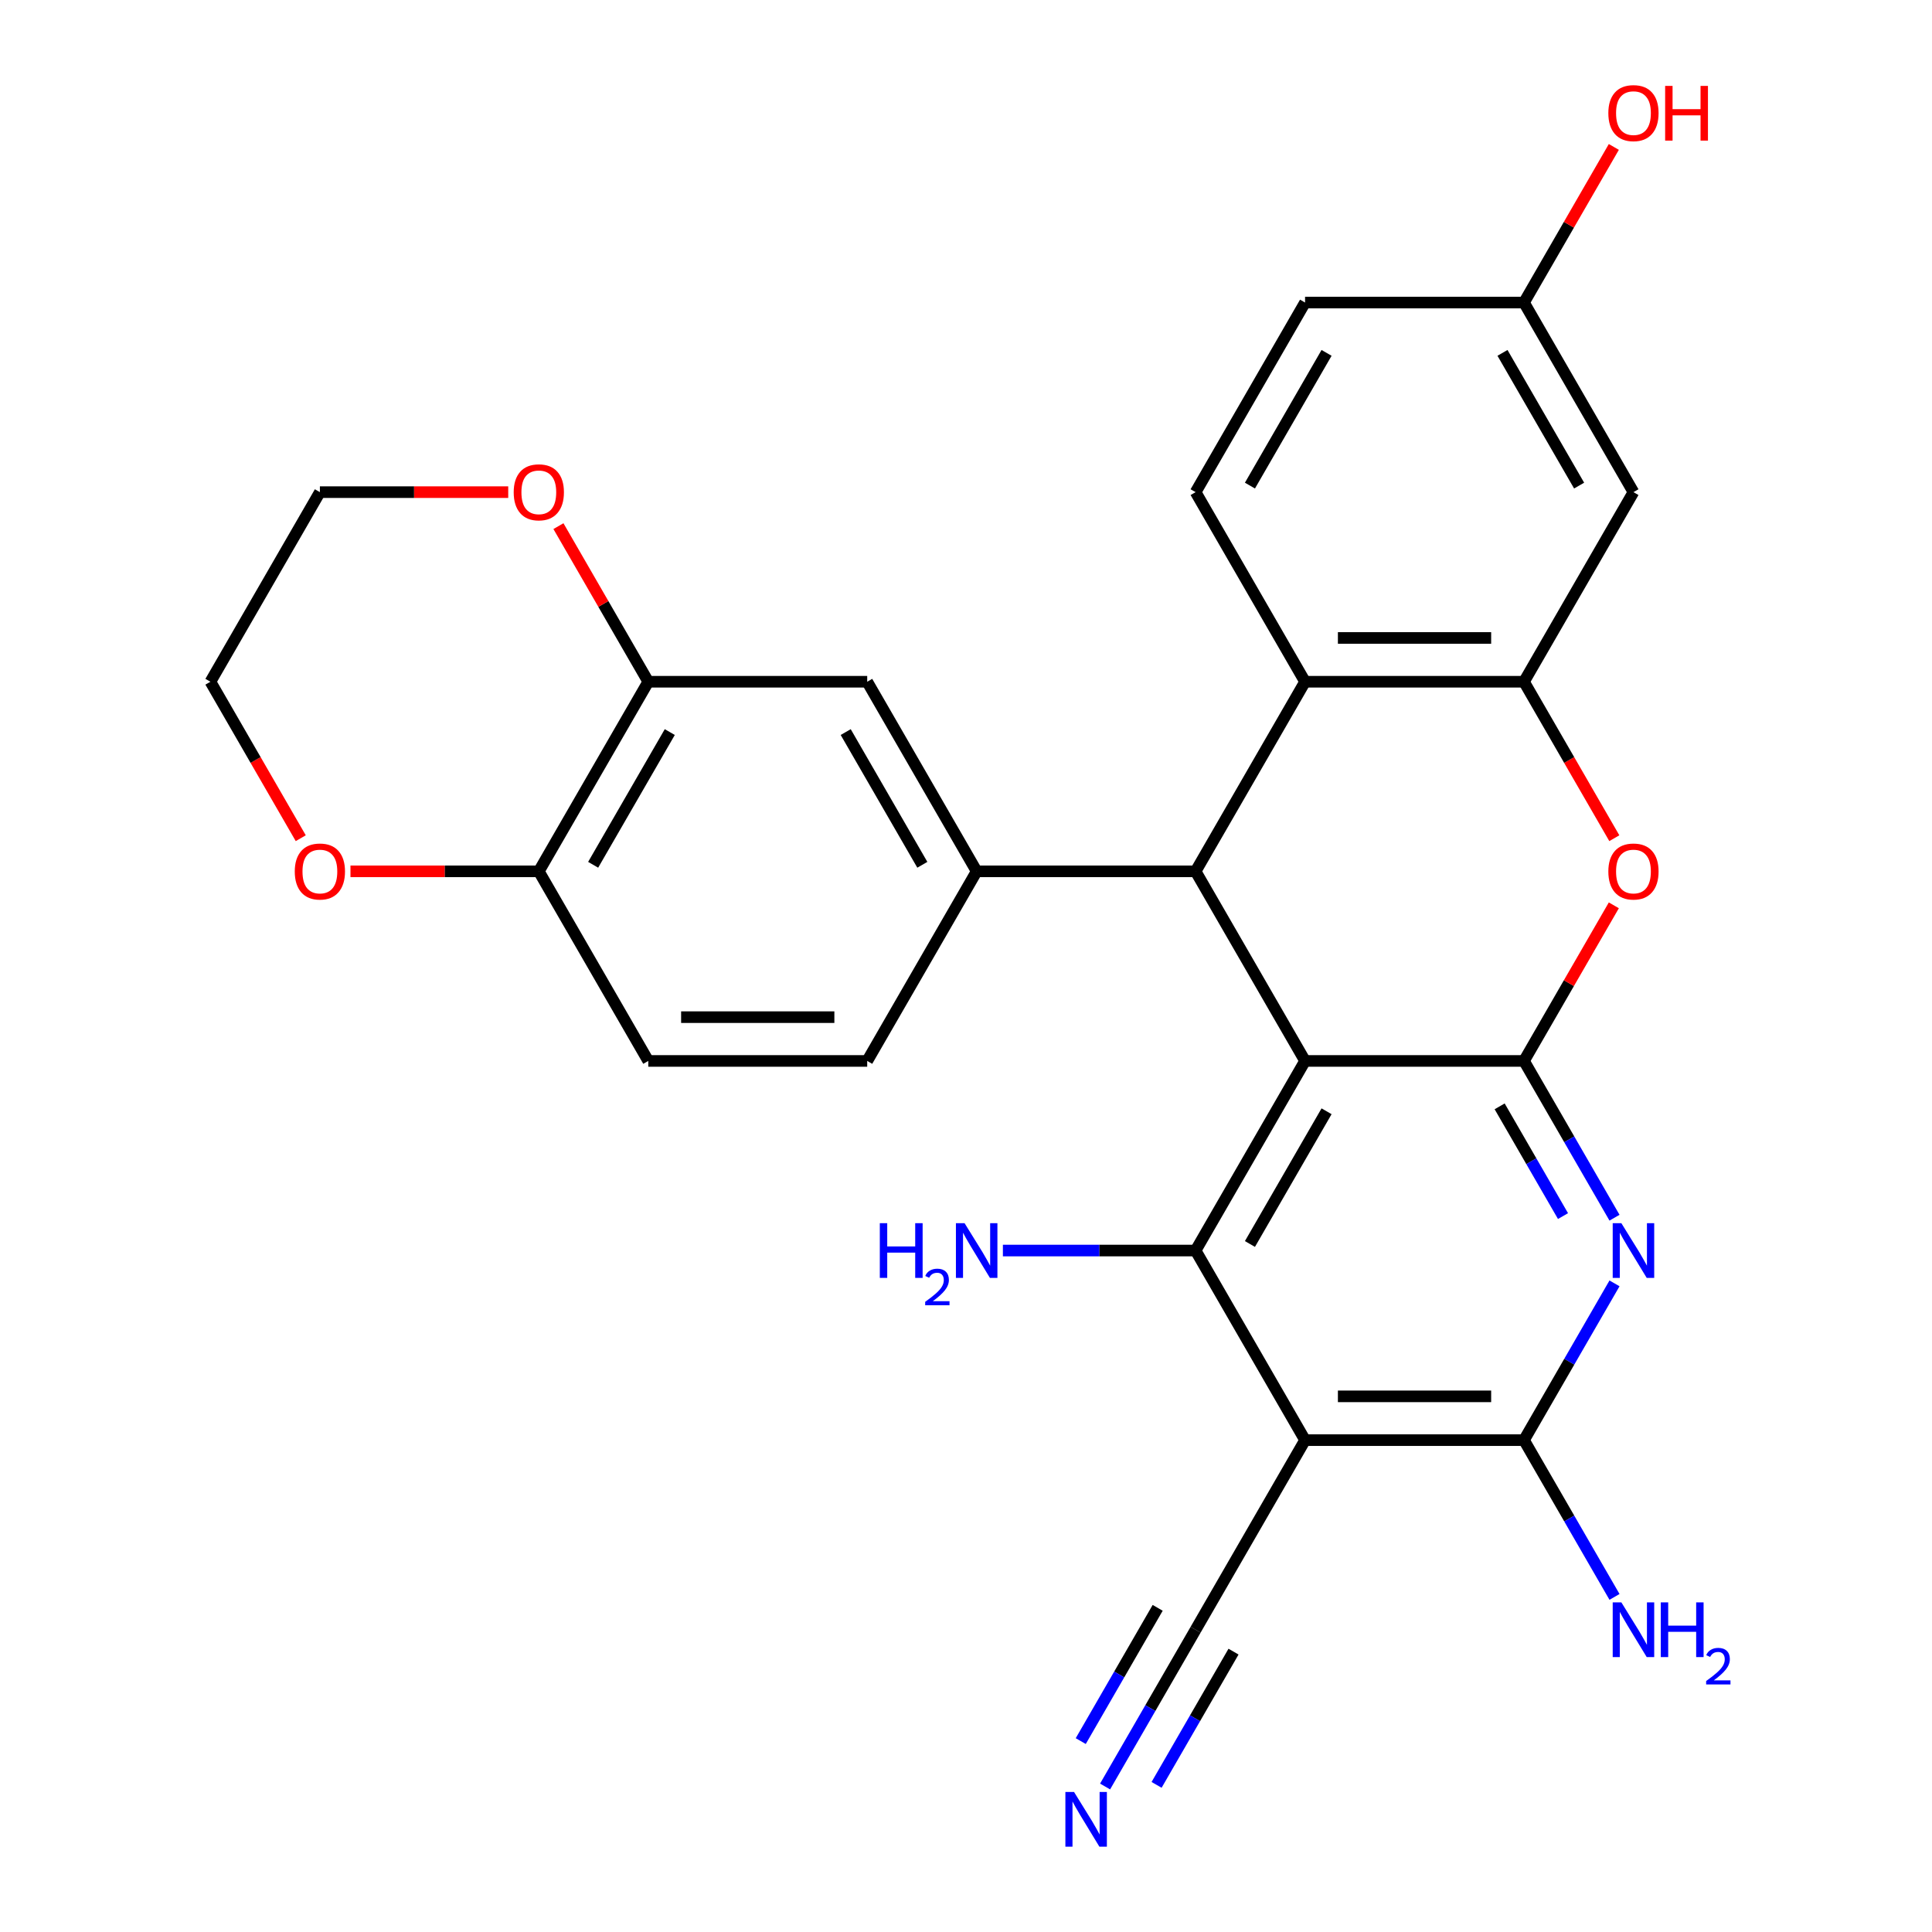 <?xml version='1.0' encoding='iso-8859-1'?>
<svg version='1.1' baseProfile='full'
              xmlns='http://www.w3.org/2000/svg'
                      xmlns:rdkit='http://www.rdkit.org/xml'
                      xmlns:xlink='http://www.w3.org/1999/xlink'
                  xml:space='preserve'
width='1000px' height='1000px' viewBox='0 0 1000 1000'>
<!-- END OF HEADER -->
<rect style='opacity:1.0;fill:#FFFFFF;stroke:none' width='1000' height='1000' x='0' y='0'> </rect>
<path class='bond-0' d='M 675.499,549.14 L 788.816,549.14' style='fill:none;fill-rule:evenodd;stroke:#000000;stroke-width:6px;stroke-linecap:butt;stroke-linejoin:miter;stroke-opacity:1' />
<path class='bond-1' d='M 675.499,549.14 L 618.841,451.005' style='fill:none;fill-rule:evenodd;stroke:#000000;stroke-width:6px;stroke-linecap:butt;stroke-linejoin:miter;stroke-opacity:1' />
<path class='bond-2' d='M 675.499,549.14 L 618.841,647.276' style='fill:none;fill-rule:evenodd;stroke:#000000;stroke-width:6px;stroke-linecap:butt;stroke-linejoin:miter;stroke-opacity:1' />
<path class='bond-2' d='M 686.627,575.193 L 646.966,643.887' style='fill:none;fill-rule:evenodd;stroke:#000000;stroke-width:6px;stroke-linecap:butt;stroke-linejoin:miter;stroke-opacity:1' />
<path class='bond-4' d='M 788.816,549.14 L 812.24,589.712' style='fill:none;fill-rule:evenodd;stroke:#000000;stroke-width:6px;stroke-linecap:butt;stroke-linejoin:miter;stroke-opacity:1' />
<path class='bond-4' d='M 812.24,589.712 L 835.664,630.283' style='fill:none;fill-rule:evenodd;stroke:#0000FF;stroke-width:6px;stroke-linecap:butt;stroke-linejoin:miter;stroke-opacity:1' />
<path class='bond-4' d='M 776.216,572.644 L 792.613,601.044' style='fill:none;fill-rule:evenodd;stroke:#000000;stroke-width:6px;stroke-linecap:butt;stroke-linejoin:miter;stroke-opacity:1' />
<path class='bond-4' d='M 792.613,601.044 L 809.01,629.443' style='fill:none;fill-rule:evenodd;stroke:#0000FF;stroke-width:6px;stroke-linecap:butt;stroke-linejoin:miter;stroke-opacity:1' />
<path class='bond-6' d='M 788.816,549.14 L 812.067,508.869' style='fill:none;fill-rule:evenodd;stroke:#000000;stroke-width:6px;stroke-linecap:butt;stroke-linejoin:miter;stroke-opacity:1' />
<path class='bond-6' d='M 812.067,508.869 L 835.318,468.598' style='fill:none;fill-rule:evenodd;stroke:#FF0000;stroke-width:6px;stroke-linecap:butt;stroke-linejoin:miter;stroke-opacity:1' />
<path class='bond-8' d='M 618.841,451.005 L 675.499,352.869' style='fill:none;fill-rule:evenodd;stroke:#000000;stroke-width:6px;stroke-linecap:butt;stroke-linejoin:miter;stroke-opacity:1' />
<path class='bond-9' d='M 618.841,451.005 L 505.523,451.005' style='fill:none;fill-rule:evenodd;stroke:#000000;stroke-width:6px;stroke-linecap:butt;stroke-linejoin:miter;stroke-opacity:1' />
<path class='bond-3' d='M 618.841,647.276 L 675.499,745.412' style='fill:none;fill-rule:evenodd;stroke:#000000;stroke-width:6px;stroke-linecap:butt;stroke-linejoin:miter;stroke-opacity:1' />
<path class='bond-20' d='M 618.841,647.276 L 568.968,647.276' style='fill:none;fill-rule:evenodd;stroke:#000000;stroke-width:6px;stroke-linecap:butt;stroke-linejoin:miter;stroke-opacity:1' />
<path class='bond-20' d='M 568.968,647.276 L 519.096,647.276' style='fill:none;fill-rule:evenodd;stroke:#0000FF;stroke-width:6px;stroke-linecap:butt;stroke-linejoin:miter;stroke-opacity:1' />
<path class='bond-5' d='M 675.499,745.412 L 788.816,745.412' style='fill:none;fill-rule:evenodd;stroke:#000000;stroke-width:6px;stroke-linecap:butt;stroke-linejoin:miter;stroke-opacity:1' />
<path class='bond-5' d='M 692.497,722.748 L 771.819,722.748' style='fill:none;fill-rule:evenodd;stroke:#000000;stroke-width:6px;stroke-linecap:butt;stroke-linejoin:miter;stroke-opacity:1' />
<path class='bond-10' d='M 675.499,745.412 L 618.841,843.547' style='fill:none;fill-rule:evenodd;stroke:#000000;stroke-width:6px;stroke-linecap:butt;stroke-linejoin:miter;stroke-opacity:1' />
<path class='bond-28' d='M 835.664,664.269 L 812.24,704.84' style='fill:none;fill-rule:evenodd;stroke:#0000FF;stroke-width:6px;stroke-linecap:butt;stroke-linejoin:miter;stroke-opacity:1' />
<path class='bond-28' d='M 812.24,704.84 L 788.816,745.412' style='fill:none;fill-rule:evenodd;stroke:#000000;stroke-width:6px;stroke-linecap:butt;stroke-linejoin:miter;stroke-opacity:1' />
<path class='bond-21' d='M 788.816,745.412 L 812.24,785.983' style='fill:none;fill-rule:evenodd;stroke:#000000;stroke-width:6px;stroke-linecap:butt;stroke-linejoin:miter;stroke-opacity:1' />
<path class='bond-21' d='M 812.24,785.983 L 835.664,826.554' style='fill:none;fill-rule:evenodd;stroke:#0000FF;stroke-width:6px;stroke-linecap:butt;stroke-linejoin:miter;stroke-opacity:1' />
<path class='bond-29' d='M 835.572,433.852 L 812.194,393.361' style='fill:none;fill-rule:evenodd;stroke:#FF0000;stroke-width:6px;stroke-linecap:butt;stroke-linejoin:miter;stroke-opacity:1' />
<path class='bond-29' d='M 812.194,393.361 L 788.816,352.869' style='fill:none;fill-rule:evenodd;stroke:#000000;stroke-width:6px;stroke-linecap:butt;stroke-linejoin:miter;stroke-opacity:1' />
<path class='bond-7' d='M 788.816,352.869 L 675.499,352.869' style='fill:none;fill-rule:evenodd;stroke:#000000;stroke-width:6px;stroke-linecap:butt;stroke-linejoin:miter;stroke-opacity:1' />
<path class='bond-7' d='M 771.819,330.206 L 692.497,330.206' style='fill:none;fill-rule:evenodd;stroke:#000000;stroke-width:6px;stroke-linecap:butt;stroke-linejoin:miter;stroke-opacity:1' />
<path class='bond-14' d='M 788.816,352.869 L 845.475,254.734' style='fill:none;fill-rule:evenodd;stroke:#000000;stroke-width:6px;stroke-linecap:butt;stroke-linejoin:miter;stroke-opacity:1' />
<path class='bond-15' d='M 675.499,352.869 L 618.841,254.734' style='fill:none;fill-rule:evenodd;stroke:#000000;stroke-width:6px;stroke-linecap:butt;stroke-linejoin:miter;stroke-opacity:1' />
<path class='bond-12' d='M 505.523,451.005 L 448.865,352.869' style='fill:none;fill-rule:evenodd;stroke:#000000;stroke-width:6px;stroke-linecap:butt;stroke-linejoin:miter;stroke-opacity:1' />
<path class='bond-12' d='M 477.397,447.616 L 437.736,378.921' style='fill:none;fill-rule:evenodd;stroke:#000000;stroke-width:6px;stroke-linecap:butt;stroke-linejoin:miter;stroke-opacity:1' />
<path class='bond-17' d='M 505.523,451.005 L 448.865,549.14' style='fill:none;fill-rule:evenodd;stroke:#000000;stroke-width:6px;stroke-linecap:butt;stroke-linejoin:miter;stroke-opacity:1' />
<path class='bond-11' d='M 618.841,843.547 L 595.417,884.119' style='fill:none;fill-rule:evenodd;stroke:#000000;stroke-width:6px;stroke-linecap:butt;stroke-linejoin:miter;stroke-opacity:1' />
<path class='bond-11' d='M 595.417,884.119 L 571.993,924.69' style='fill:none;fill-rule:evenodd;stroke:#0000FF;stroke-width:6px;stroke-linecap:butt;stroke-linejoin:miter;stroke-opacity:1' />
<path class='bond-11' d='M 599.213,832.216 L 579.303,866.701' style='fill:none;fill-rule:evenodd;stroke:#000000;stroke-width:6px;stroke-linecap:butt;stroke-linejoin:miter;stroke-opacity:1' />
<path class='bond-11' d='M 579.303,866.701 L 559.393,901.187' style='fill:none;fill-rule:evenodd;stroke:#0000FF;stroke-width:6px;stroke-linecap:butt;stroke-linejoin:miter;stroke-opacity:1' />
<path class='bond-11' d='M 638.468,854.879 L 618.557,889.365' style='fill:none;fill-rule:evenodd;stroke:#000000;stroke-width:6px;stroke-linecap:butt;stroke-linejoin:miter;stroke-opacity:1' />
<path class='bond-11' d='M 618.557,889.365 L 598.647,923.85' style='fill:none;fill-rule:evenodd;stroke:#0000FF;stroke-width:6px;stroke-linecap:butt;stroke-linejoin:miter;stroke-opacity:1' />
<path class='bond-13' d='M 448.865,352.869 L 335.547,352.869' style='fill:none;fill-rule:evenodd;stroke:#000000;stroke-width:6px;stroke-linecap:butt;stroke-linejoin:miter;stroke-opacity:1' />
<path class='bond-18' d='M 335.547,352.869 L 312.297,312.598' style='fill:none;fill-rule:evenodd;stroke:#000000;stroke-width:6px;stroke-linecap:butt;stroke-linejoin:miter;stroke-opacity:1' />
<path class='bond-18' d='M 312.297,312.598 L 289.046,272.327' style='fill:none;fill-rule:evenodd;stroke:#FF0000;stroke-width:6px;stroke-linecap:butt;stroke-linejoin:miter;stroke-opacity:1' />
<path class='bond-31' d='M 335.547,352.869 L 278.889,451.005' style='fill:none;fill-rule:evenodd;stroke:#000000;stroke-width:6px;stroke-linecap:butt;stroke-linejoin:miter;stroke-opacity:1' />
<path class='bond-31' d='M 346.676,378.921 L 307.015,447.616' style='fill:none;fill-rule:evenodd;stroke:#000000;stroke-width:6px;stroke-linecap:butt;stroke-linejoin:miter;stroke-opacity:1' />
<path class='bond-23' d='M 845.475,254.734 L 788.816,156.598' style='fill:none;fill-rule:evenodd;stroke:#000000;stroke-width:6px;stroke-linecap:butt;stroke-linejoin:miter;stroke-opacity:1' />
<path class='bond-23' d='M 817.349,251.345 L 777.688,182.65' style='fill:none;fill-rule:evenodd;stroke:#000000;stroke-width:6px;stroke-linecap:butt;stroke-linejoin:miter;stroke-opacity:1' />
<path class='bond-24' d='M 618.841,254.734 L 675.499,156.598' style='fill:none;fill-rule:evenodd;stroke:#000000;stroke-width:6px;stroke-linecap:butt;stroke-linejoin:miter;stroke-opacity:1' />
<path class='bond-24' d='M 646.966,251.345 L 686.627,182.65' style='fill:none;fill-rule:evenodd;stroke:#000000;stroke-width:6px;stroke-linecap:butt;stroke-linejoin:miter;stroke-opacity:1' />
<path class='bond-16' d='M 278.889,451.005 L 335.547,549.14' style='fill:none;fill-rule:evenodd;stroke:#000000;stroke-width:6px;stroke-linecap:butt;stroke-linejoin:miter;stroke-opacity:1' />
<path class='bond-19' d='M 278.889,451.005 L 230.147,451.005' style='fill:none;fill-rule:evenodd;stroke:#000000;stroke-width:6px;stroke-linecap:butt;stroke-linejoin:miter;stroke-opacity:1' />
<path class='bond-19' d='M 230.147,451.005 L 181.405,451.005' style='fill:none;fill-rule:evenodd;stroke:#FF0000;stroke-width:6px;stroke-linecap:butt;stroke-linejoin:miter;stroke-opacity:1' />
<path class='bond-22' d='M 448.865,549.14 L 335.547,549.14' style='fill:none;fill-rule:evenodd;stroke:#000000;stroke-width:6px;stroke-linecap:butt;stroke-linejoin:miter;stroke-opacity:1' />
<path class='bond-22' d='M 431.867,526.477 L 352.545,526.477' style='fill:none;fill-rule:evenodd;stroke:#000000;stroke-width:6px;stroke-linecap:butt;stroke-linejoin:miter;stroke-opacity:1' />
<path class='bond-26' d='M 263.056,254.734 L 214.314,254.734' style='fill:none;fill-rule:evenodd;stroke:#FF0000;stroke-width:6px;stroke-linecap:butt;stroke-linejoin:miter;stroke-opacity:1' />
<path class='bond-26' d='M 214.314,254.734 L 165.572,254.734' style='fill:none;fill-rule:evenodd;stroke:#000000;stroke-width:6px;stroke-linecap:butt;stroke-linejoin:miter;stroke-opacity:1' />
<path class='bond-27' d='M 155.668,433.852 L 132.291,393.361' style='fill:none;fill-rule:evenodd;stroke:#FF0000;stroke-width:6px;stroke-linecap:butt;stroke-linejoin:miter;stroke-opacity:1' />
<path class='bond-27' d='M 132.291,393.361 L 108.913,352.869' style='fill:none;fill-rule:evenodd;stroke:#000000;stroke-width:6px;stroke-linecap:butt;stroke-linejoin:miter;stroke-opacity:1' />
<path class='bond-25' d='M 788.816,156.598 L 812.067,116.327' style='fill:none;fill-rule:evenodd;stroke:#000000;stroke-width:6px;stroke-linecap:butt;stroke-linejoin:miter;stroke-opacity:1' />
<path class='bond-25' d='M 812.067,116.327 L 835.318,76.055' style='fill:none;fill-rule:evenodd;stroke:#FF0000;stroke-width:6px;stroke-linecap:butt;stroke-linejoin:miter;stroke-opacity:1' />
<path class='bond-30' d='M 788.816,156.598 L 675.499,156.598' style='fill:none;fill-rule:evenodd;stroke:#000000;stroke-width:6px;stroke-linecap:butt;stroke-linejoin:miter;stroke-opacity:1' />
<path class='bond-32' d='M 165.572,254.734 L 108.913,352.869' style='fill:none;fill-rule:evenodd;stroke:#000000;stroke-width:6px;stroke-linecap:butt;stroke-linejoin:miter;stroke-opacity:1' />
<path  class='atom-5' d='M 839.215 633.116
L 848.495 648.116
Q 849.415 649.596, 850.895 652.276
Q 852.375 654.956, 852.455 655.116
L 852.455 633.116
L 856.215 633.116
L 856.215 661.436
L 852.335 661.436
L 842.375 645.036
Q 841.215 643.116, 839.975 640.916
Q 838.775 638.716, 838.415 638.036
L 838.415 661.436
L 834.735 661.436
L 834.735 633.116
L 839.215 633.116
' fill='#0000FF'/>
<path  class='atom-7' d='M 832.475 451.085
Q 832.475 444.285, 835.835 440.485
Q 839.195 436.685, 845.475 436.685
Q 851.755 436.685, 855.115 440.485
Q 858.475 444.285, 858.475 451.085
Q 858.475 457.965, 855.075 461.885
Q 851.675 465.765, 845.475 465.765
Q 839.235 465.765, 835.835 461.885
Q 832.475 458.005, 832.475 451.085
M 845.475 462.565
Q 849.795 462.565, 852.115 459.685
Q 854.475 456.765, 854.475 451.085
Q 854.475 445.525, 852.115 442.725
Q 849.795 439.885, 845.475 439.885
Q 841.155 439.885, 838.795 442.685
Q 836.475 445.485, 836.475 451.085
Q 836.475 456.805, 838.795 459.685
Q 841.155 462.565, 845.475 462.565
' fill='#FF0000'/>
<path  class='atom-12' d='M 555.922 927.523
L 565.202 942.523
Q 566.122 944.003, 567.602 946.683
Q 569.082 949.363, 569.162 949.523
L 569.162 927.523
L 572.922 927.523
L 572.922 955.843
L 569.042 955.843
L 559.082 939.443
Q 557.922 937.523, 556.682 935.323
Q 555.482 933.123, 555.122 932.443
L 555.122 955.843
L 551.442 955.843
L 551.442 927.523
L 555.922 927.523
' fill='#0000FF'/>
<path  class='atom-19' d='M 265.889 254.814
Q 265.889 248.014, 269.249 244.214
Q 272.609 240.414, 278.889 240.414
Q 285.169 240.414, 288.529 244.214
Q 291.889 248.014, 291.889 254.814
Q 291.889 261.694, 288.489 265.614
Q 285.089 269.494, 278.889 269.494
Q 272.649 269.494, 269.249 265.614
Q 265.889 261.734, 265.889 254.814
M 278.889 266.294
Q 283.209 266.294, 285.529 263.414
Q 287.889 260.494, 287.889 254.814
Q 287.889 249.254, 285.529 246.454
Q 283.209 243.614, 278.889 243.614
Q 274.569 243.614, 272.209 246.414
Q 269.889 249.214, 269.889 254.814
Q 269.889 260.534, 272.209 263.414
Q 274.569 266.294, 278.889 266.294
' fill='#FF0000'/>
<path  class='atom-20' d='M 152.572 451.085
Q 152.572 444.285, 155.932 440.485
Q 159.292 436.685, 165.572 436.685
Q 171.852 436.685, 175.212 440.485
Q 178.572 444.285, 178.572 451.085
Q 178.572 457.965, 175.172 461.885
Q 171.772 465.765, 165.572 465.765
Q 159.332 465.765, 155.932 461.885
Q 152.572 458.005, 152.572 451.085
M 165.572 462.565
Q 169.892 462.565, 172.212 459.685
Q 174.572 456.765, 174.572 451.085
Q 174.572 445.525, 172.212 442.725
Q 169.892 439.885, 165.572 439.885
Q 161.252 439.885, 158.892 442.685
Q 156.572 445.485, 156.572 451.085
Q 156.572 456.805, 158.892 459.685
Q 161.252 462.565, 165.572 462.565
' fill='#FF0000'/>
<path  class='atom-21' d='M 455.39 633.116
L 459.23 633.116
L 459.23 645.156
L 473.71 645.156
L 473.71 633.116
L 477.55 633.116
L 477.55 661.436
L 473.71 661.436
L 473.71 648.356
L 459.23 648.356
L 459.23 661.436
L 455.39 661.436
L 455.39 633.116
' fill='#0000FF'/>
<path  class='atom-21' d='M 478.923 660.442
Q 479.61 658.674, 481.246 657.697
Q 482.883 656.694, 485.154 656.694
Q 487.978 656.694, 489.562 658.225
Q 491.146 659.756, 491.146 662.475
Q 491.146 665.247, 489.087 667.834
Q 487.054 670.422, 482.83 673.484
L 491.463 673.484
L 491.463 675.596
L 478.87 675.596
L 478.87 673.827
Q 482.355 671.346, 484.414 669.498
Q 486.5 667.65, 487.503 665.986
Q 488.506 664.323, 488.506 662.607
Q 488.506 660.812, 487.609 659.809
Q 486.711 658.806, 485.154 658.806
Q 483.649 658.806, 482.646 659.413
Q 481.642 660.02, 480.93 661.366
L 478.923 660.442
' fill='#0000FF'/>
<path  class='atom-21' d='M 499.263 633.116
L 508.543 648.116
Q 509.463 649.596, 510.943 652.276
Q 512.423 654.956, 512.503 655.116
L 512.503 633.116
L 516.263 633.116
L 516.263 661.436
L 512.383 661.436
L 502.423 645.036
Q 501.263 643.116, 500.023 640.916
Q 498.823 638.716, 498.463 638.036
L 498.463 661.436
L 494.783 661.436
L 494.783 633.116
L 499.263 633.116
' fill='#0000FF'/>
<path  class='atom-22' d='M 839.215 829.387
L 848.495 844.387
Q 849.415 845.867, 850.895 848.547
Q 852.375 851.227, 852.455 851.387
L 852.455 829.387
L 856.215 829.387
L 856.215 857.707
L 852.335 857.707
L 842.375 841.307
Q 841.215 839.387, 839.975 837.187
Q 838.775 834.987, 838.415 834.307
L 838.415 857.707
L 834.735 857.707
L 834.735 829.387
L 839.215 829.387
' fill='#0000FF'/>
<path  class='atom-22' d='M 859.615 829.387
L 863.455 829.387
L 863.455 841.427
L 877.935 841.427
L 877.935 829.387
L 881.775 829.387
L 881.775 857.707
L 877.935 857.707
L 877.935 844.627
L 863.455 844.627
L 863.455 857.707
L 859.615 857.707
L 859.615 829.387
' fill='#0000FF'/>
<path  class='atom-22' d='M 883.148 856.714
Q 883.834 854.945, 885.471 853.968
Q 887.108 852.965, 889.378 852.965
Q 892.203 852.965, 893.787 854.496
Q 895.371 856.027, 895.371 858.746
Q 895.371 861.518, 893.312 864.106
Q 891.279 866.693, 887.055 869.755
L 895.688 869.755
L 895.688 871.867
L 883.095 871.867
L 883.095 870.098
Q 886.58 867.617, 888.639 865.769
Q 890.725 863.921, 891.728 862.258
Q 892.731 860.594, 892.731 858.878
Q 892.731 857.083, 891.833 856.08
Q 890.936 855.077, 889.378 855.077
Q 887.873 855.077, 886.87 855.684
Q 885.867 856.291, 885.154 857.638
L 883.148 856.714
' fill='#0000FF'/>
<path  class='atom-26' d='M 832.475 58.542
Q 832.475 51.742, 835.835 47.943
Q 839.195 44.142, 845.475 44.142
Q 851.755 44.142, 855.115 47.943
Q 858.475 51.742, 858.475 58.542
Q 858.475 65.422, 855.075 69.343
Q 851.675 73.222, 845.475 73.222
Q 839.235 73.222, 835.835 69.343
Q 832.475 65.463, 832.475 58.542
M 845.475 70.022
Q 849.795 70.022, 852.115 67.142
Q 854.475 64.222, 854.475 58.542
Q 854.475 52.983, 852.115 50.182
Q 849.795 47.343, 845.475 47.343
Q 841.155 47.343, 838.795 50.142
Q 836.475 52.943, 836.475 58.542
Q 836.475 64.263, 838.795 67.142
Q 841.155 70.022, 845.475 70.022
' fill='#FF0000'/>
<path  class='atom-26' d='M 861.875 44.462
L 865.715 44.462
L 865.715 56.502
L 880.195 56.502
L 880.195 44.462
L 884.035 44.462
L 884.035 72.782
L 880.195 72.782
L 880.195 59.703
L 865.715 59.703
L 865.715 72.782
L 861.875 72.782
L 861.875 44.462
' fill='#FF0000'/>
</svg>

